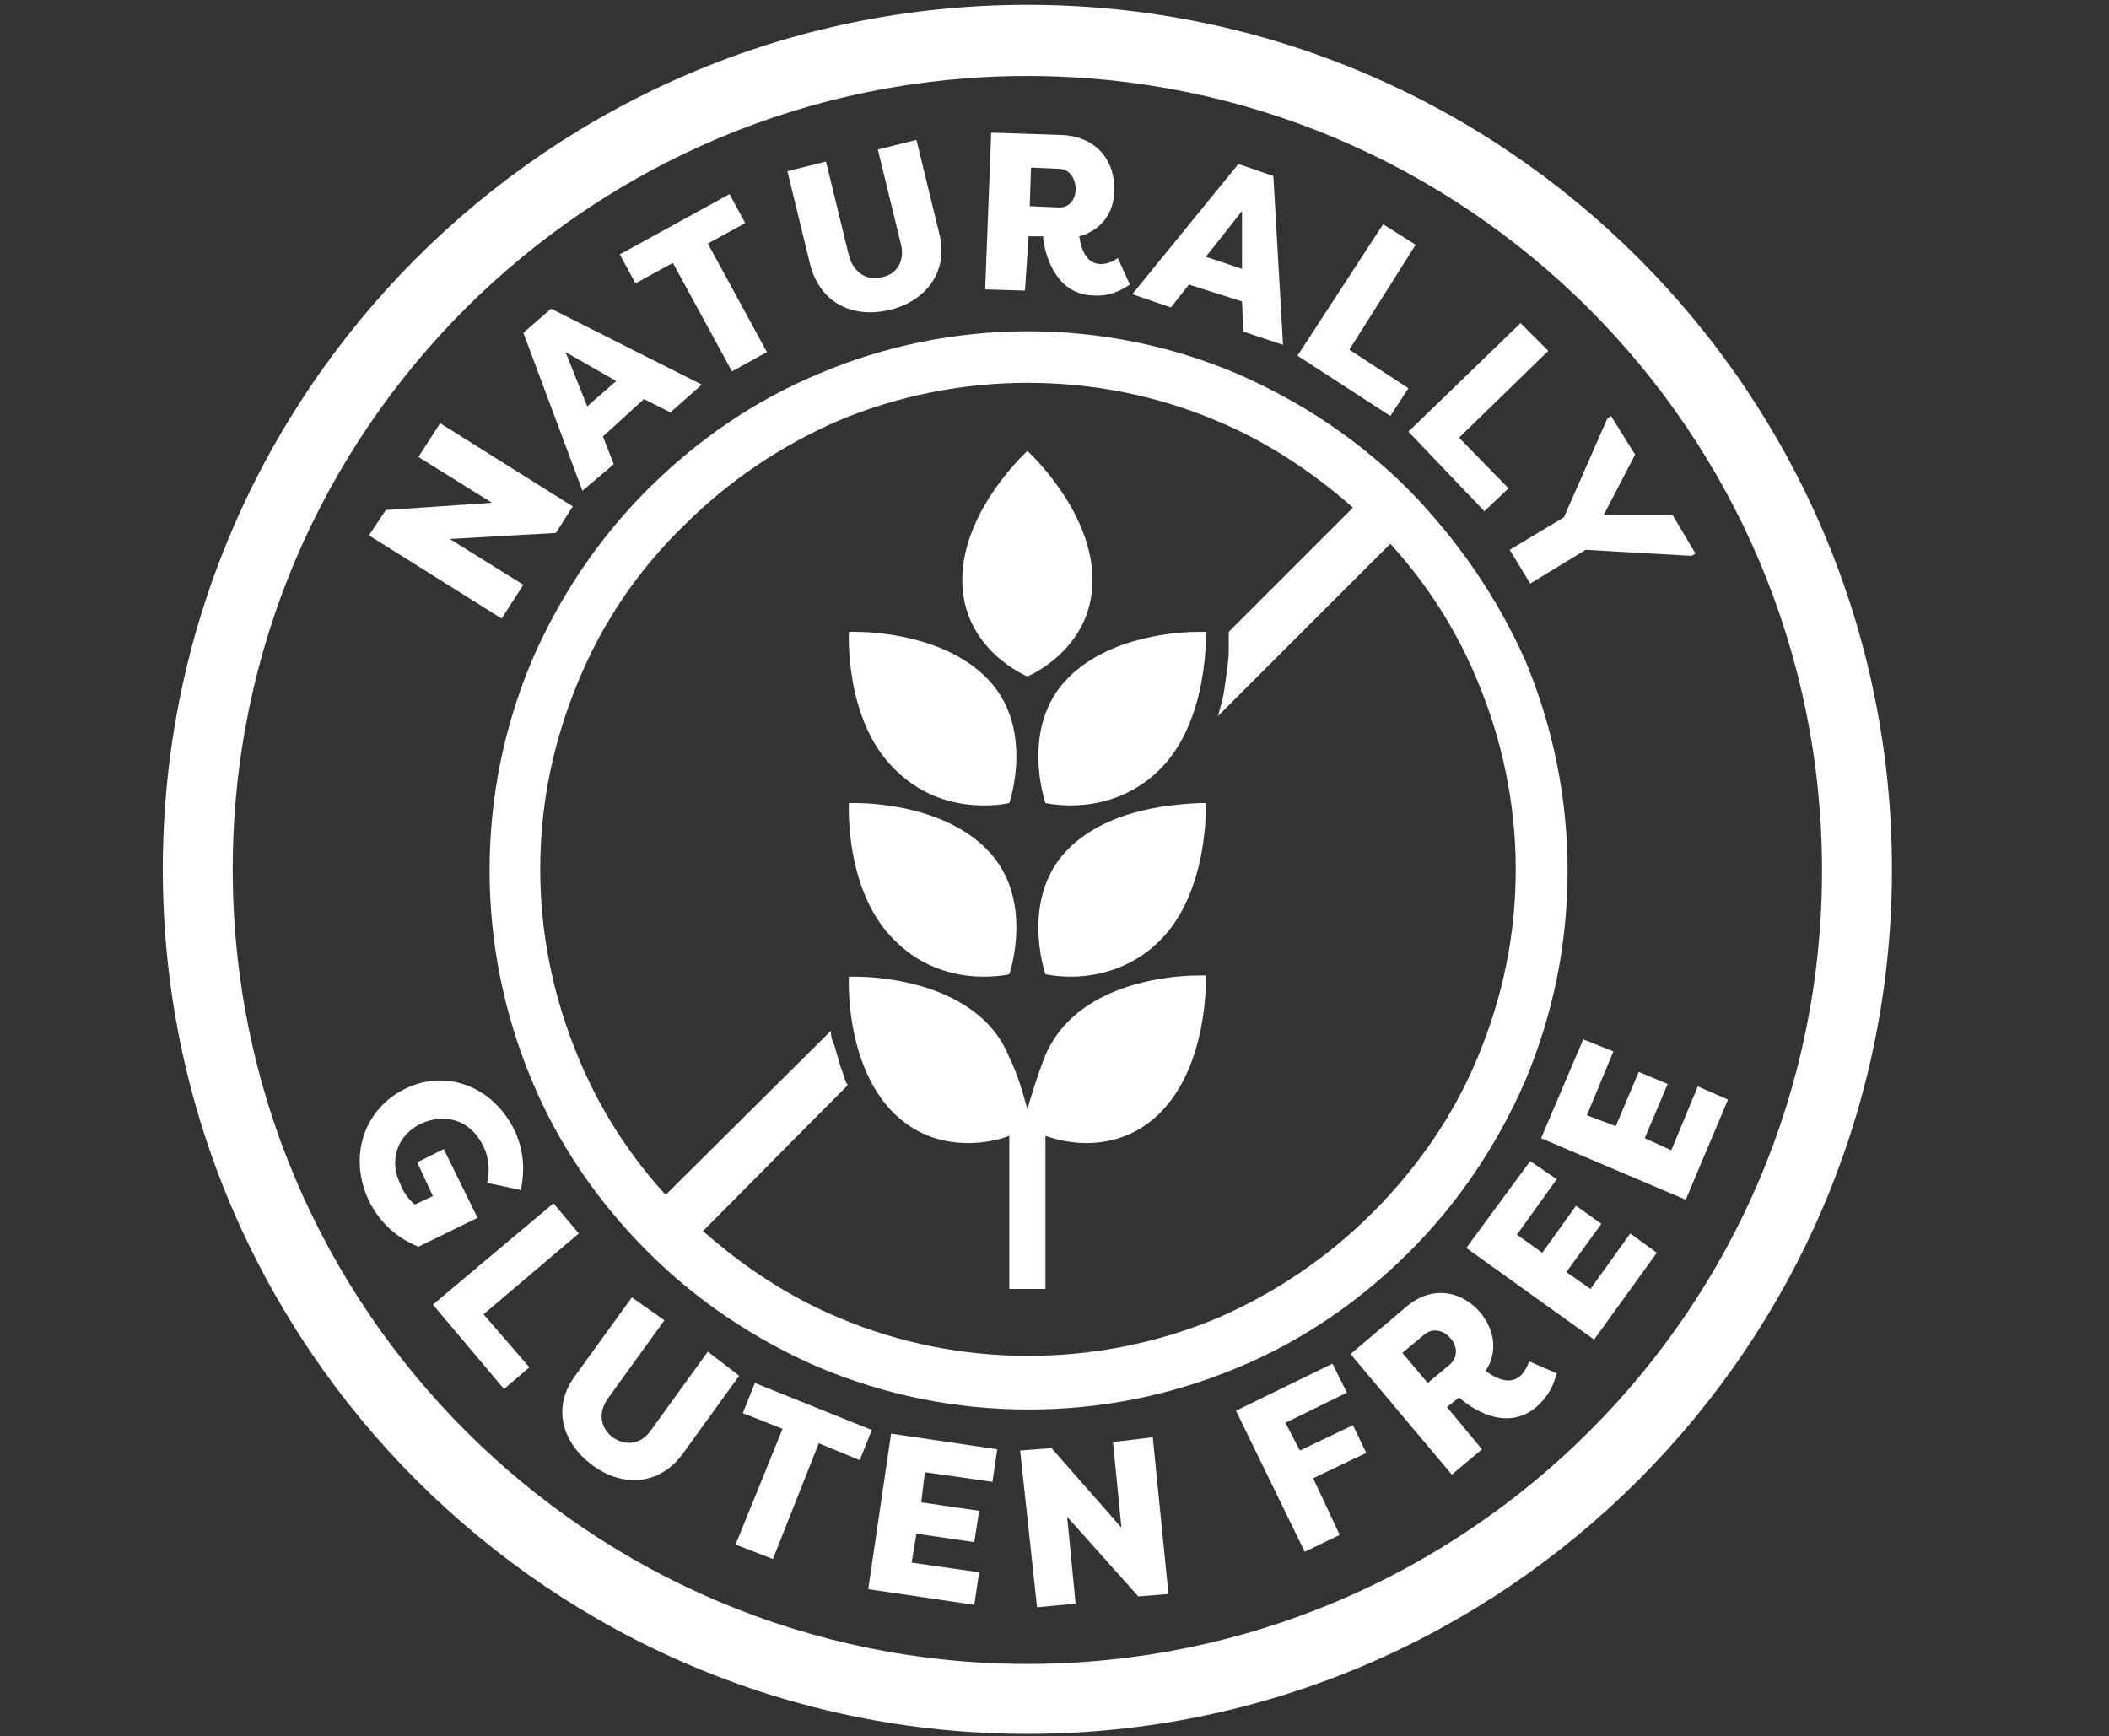 <?xml version="1.0" encoding="utf-8"?>
<!-- Generator: Adobe Illustrator 28.0.0, SVG Export Plug-In . SVG Version: 6.00 Build 0)  -->
<svg version="1.1" id="Layer_1" xmlns="http://www.w3.org/2000/svg" xmlns:xlink="http://www.w3.org/1999/xlink" x="0px" y="0px"
	 width="174.9px" height="144px" viewBox="0 0 174.9 144" enable-background="new 0 0 174.9 144" xml:space="preserve">
<rect x="0" y="0" width="174.9" height="144" fill="#333333" stroke="none"/>
<g>
	<path fill="#FFFFFF" d="M85.2,0.4c-39.6,0-71.7,32.2-71.7,71.7s32.2,71.7,71.7,71.7s71.7-32.2,71.7-71.7S124.8,0.4,85.2,0.4z
		 M85.2,138c-36.3,0-65.9-29.5-65.9-65.9S48.9,6.3,85.2,6.3s65.9,29.5,65.9,65.9S121.5,138,85.2,138z"/>
	<polygon fill="#FFFFFF" points="43.4,48.5 37.3,44.7 46.1,44.2 47.5,42 36.5,35.1 34.7,37.9 40.8,41.7 32,42.3 30.6,44.4 
		41.6,51.3 	"/>
	<path fill="#FFFFFF" d="M50.9,38.5L50,36.2l3.4-3.1l2.2,1.1l2.6-2.3l-12.5-6.3l-2.3,2l4.9,13.1L50.9,38.5z M51.1,31.6l-2.4,2.1
		l-1.8-4.5L51.1,31.6z"/>
	<polygon fill="#FFFFFF" points="55.8,21.8 60.7,30.8 63.6,29.2 58.7,20.2 61.8,18.5 60.5,16.1 51.4,21.1 52.7,23.5 	"/>
	<path fill="#FFFFFF" d="M73.8,25.7c2.9-0.7,4.9-3.1,4.1-6.3L76,11.6l-3.2,0.8l1.9,7.8c0.4,1.5-0.4,2.6-1.6,2.8
		c-1.1,0.3-2.3-0.3-2.7-1.8l-1.9-7.8l-3.2,0.8l1.9,7.8C68.1,25.3,70.9,26.4,73.8,25.7z"/>
	<path fill="#FFFFFF" d="M85.3,19.6h1.2c0.1,1.4,1,4.8,4.1,4.9c1.3,0.1,2.2-0.3,3.1-0.9l-1-2.2c-0.4,0.3-0.9,0.5-1.4,0.5
		c-1.1,0-1.6-1-1.8-2.3c1.8-0.5,2.9-1.9,2.9-3.8c0.1-2.4-1.4-4.4-4.2-4.6l-6-0.2l-0.5,13l3.3,0.1L85.3,19.6z M85.5,13.9l2.3,0.1
		c0.9,0,1.4,0.8,1.4,1.7c0,0.9-0.6,1.6-1.5,1.5l-2.3-0.1L85.5,13.9z"/>
	<path fill="#FFFFFF" d="M98.6,23.6L103,25l0.1,2.5l3.3,1.1l-0.8-14l-2.9-1l-8.8,10.8l3.2,1.1L98.6,23.6z M103,17.5v4.8l-3-1
		L103,17.5z"/>
	<polygon fill="#FFFFFF" points="116.8,32.2 111.9,29 117.4,20.3 114.7,18.6 107.6,29.5 115.3,34.5 	"/>
	<polygon fill="#FFFFFF" points="123.1,42.4 125.1,40.5 121,36.3 128.4,29.1 126.1,26.8 116.8,35.8 	"/>
	<polygon fill="#FFFFFF" points="126.9,48.4 131.5,45.6 140.3,46.1 140.6,45.9 138.7,42.7 133,42.7 135.6,37.7 133.6,34.5 
		133.3,34.7 129.7,42.9 125.2,45.6 	"/>
	<path fill="#FFFFFF" d="M36.8,95.3l-2.2,1.1l1.3,2.8l-1.5,0.7c-0.5-0.4-1-1.1-1.2-1.7c-1-2-0.2-4.1,1.7-5c1.7-0.8,4-0.6,5.2,1.9
		c0.5,1,0.5,2.1,0.3,3l2.8,0.6c0.3-1.6,0.3-3.1-0.5-4.9c-1.9-3.9-5.9-5.1-9.1-3.5c-3.3,1.6-4.8,5.5-3,9.3c0.7,1.4,1.9,2.9,4.1,3.8
		l4.9-2.4L36.8,95.3z"/>
	<polygon fill="#FFFFFF" points="48,102.3 45.9,99.8 35.9,108.2 41.8,115.2 43.9,113.4 40.1,109 	"/>
	<path fill="#FFFFFF" d="M58.7,112.1l-4.7,6.5c-0.9,1.3-2.2,1.3-3.2,0.6c-0.9-0.7-1.3-1.9-0.4-3.2l4.7-6.5l-2.7-1.9l-4.7,6.5
		c-2,2.7-1,5.6,1.4,7.4s5.5,1.8,7.5-0.9l4.7-6.5L58.7,112.1z"/>
	<polygon fill="#FFFFFF" points="62.6,114.7 61.6,117.2 64.9,118.5 61,128.1 64.1,129.3 67.9,119.7 71.3,121.1 72.3,118.6 	"/>
	<polygon fill="#FFFFFF" points="72,131.8 80.8,133.1 81.2,130.4 75.6,129.6 76,127.2 80.8,127.9 81.2,125.3 76.4,124.6 76.7,122.1 
		82.3,122.9 82.7,120.2 73.9,118.9 	"/>
	<polygon fill="#FFFFFF" points="92.3,119.6 93,126.7 87.2,120.1 84.6,120.3 86,133.3 89.2,133 88.5,125.8 94.4,132.4 96.9,132.2 
		95.6,119.2 	"/>
	<polygon fill="#FFFFFF" points="112.2,118.2 107.8,120.3 106.6,118 111.7,115.5 110.5,113.1 102.5,117 108.2,128.7 111.1,127.3 
		108.9,122.6 113.3,120.5 	"/>
	<path fill="#FFFFFF" d="M126.1,114.1c-0.8,0.7-1.8,0.4-2.9-0.4c1-1.5,0.8-3.3-0.4-4.8c-1.5-1.8-4-2.4-6.2-0.5l-4.6,3.9l8.4,10
		l2.5-2.1l-2.9-3.5l1-0.8c1,0.9,3.9,2.9,6.4,0.8c1-0.9,1.4-1.7,1.7-2.8l-2.3-1C126.7,113.3,126.4,113.8,126.1,114.1z M120.2,113.2
		l-1.8,1.5l-2.1-2.5l1.8-1.5c0.7-0.6,1.6-0.4,2.2,0.3C120.9,111.7,120.9,112.6,120.2,113.2z"/>
	<polygon fill="#FFFFFF" points="131.9,106.9 129.9,105.5 132.8,101.5 130.7,100 127.9,103.9 125.8,102.4 129.1,97.8 126.9,96.3 
		121.6,103.5 132.2,111.1 137.4,103.9 135.2,102.3 	"/>
	<polygon fill="#FFFFFF" points="140.8,90.1 138.6,95.4 136.4,94.4 138.3,89.9 135.9,88.9 134,93.4 131.6,92.5 133.8,87.2 
		131.3,86.2 127.8,94.4 139.8,99.5 143.3,91.2 	"/>
	<path fill="#FFFFFF" d="M116.8,40.6c-4.1-4.1-8.9-7.3-14.2-9.6c-11-4.7-23.7-4.7-34.7,0c-5.3,2.2-10.1,5.5-14.2,9.6
		s-7.3,8.9-9.6,14.2c-2.3,5.5-3.5,11.3-3.5,17.4c0,6,1.2,11.9,3.5,17.4c2.2,5.3,5.5,10.1,9.6,14.2s8.9,7.3,14.2,9.6
		c5.5,2.3,11.3,3.5,17.4,3.5s11.9-1.2,17.4-3.5c5.3-2.2,10.1-5.5,14.2-9.6s7.3-8.9,9.6-14.2c2.3-5.5,3.5-11.3,3.5-17.4
		c0-6-1.2-11.9-3.5-17.4C124.1,49.4,120.8,44.7,116.8,40.6z M68.9,85.5L55.2,99.1c-3.1-3.4-5.5-7.2-7.2-11.3
		c-2.1-5-3.2-10.3-3.2-15.7c0-5.5,1.1-10.7,3.2-15.7c2-4.8,4.9-9.1,8.7-12.8c3.7-3.7,8-6.6,12.8-8.7c10-4.2,21.5-4.2,31.4,0
		c4.1,1.7,7.9,4.2,11.3,7.2l-10.3,10.3c0,0.2,0,0.7,0,1.5c0,0.9-0.2,2.1-0.4,3.5c-0.1,0.6-0.3,1.3-0.5,2l14.3-14.3
		c3.1,3.4,5.5,7.2,7.2,11.3c2.1,5,3.2,10.3,3.2,15.7c0,5.5-1.1,10.7-3.2,15.7c-2,4.8-5,9.1-8.7,12.8c-3.7,3.7-8,6.6-12.8,8.7
		c-10,4.2-21.5,4.2-31.4,0c-4.1-1.7-7.9-4.2-11.3-7.2l12-12.1c-0.2-0.3-0.3-0.7-0.4-1c-0.3-0.8-0.5-1.6-0.7-2.3
		C69,86.3,68.9,85.9,68.9,85.5z"/>
	<path fill="#FFFFFF" d="M88.6,70.4c-4.1,4.1-1.9,10.4-1.9,10.4s0.9,0.2,2.1,0.2c1.9,0,4.9-0.5,7.4-3c4.1-4.1,3.8-11.4,3.8-11.4
		s-0.2,0-0.5,0C97.8,66.7,92.1,66.9,88.6,70.4z"/>
	<path fill="#FFFFFF" d="M86.7,66.6c0,0,0.9,0.2,2.1,0.2c1.9,0,4.9-0.5,7.4-3c4.1-4.1,3.8-11.4,3.8-11.4s-0.2,0-0.5,0
		c-1.7,0-7.4,0.3-10.9,3.8C84.5,60.3,86.7,66.6,86.7,66.6z"/>
	<path fill="#FFFFFF" d="M81.6,81c1.3,0,2.1-0.2,2.1-0.2s2.2-6.3-1.9-10.4c-3.5-3.5-9.3-3.8-10.9-3.8c-0.3,0-0.5,0-0.5,0
		S70,73.9,74.2,78C76.7,80.5,79.6,81,81.6,81z"/>
	<path fill="#FFFFFF" d="M81.6,66.8c1.3,0,2.1-0.2,2.1-0.2s2.2-6.3-1.9-10.4c-3.5-3.5-9.3-3.8-10.9-3.8c-0.3,0-0.5,0-0.5,0
		s-0.4,7.3,3.8,11.4C76.7,66.3,79.6,66.8,81.6,66.8z"/>
	<path fill="#FFFFFF" d="M80.3,94.8c2,0,3.4-0.6,3.4-0.6v12.7h3V94.2l0,0c0,0,1.5,0.6,3.4,0.6c1.8,0,4.1-0.5,6.1-2.5
		c4.1-4.1,3.8-11.4,3.8-11.4s-0.2,0-0.5,0c-1.7,0-7.4,0.3-10.9,3.8c-0.9,0.9-1.5,1.9-1.9,2.8l0,0c0,0-0.7,1.7-1.5,4.5
		c-0.7-2.7-1.3-3.9-1.5-4.3c-0.4-1-1-2-1.9-2.9c-3.5-3.5-9.3-3.8-10.9-3.8c-0.3,0-0.5,0-0.5,0s-0.4,7.3,3.8,11.4
		C76.2,94.3,78.4,94.8,80.3,94.8z"/>
	<path fill="#FFFFFF" d="M85.2,56.1c0,0,5.4-2.2,5.4-8s-5.4-10.7-5.4-10.7s-5.4,4.9-5.4,10.7C79.8,53.9,85.2,56.1,85.2,56.1z"/>
</g>
</svg>
